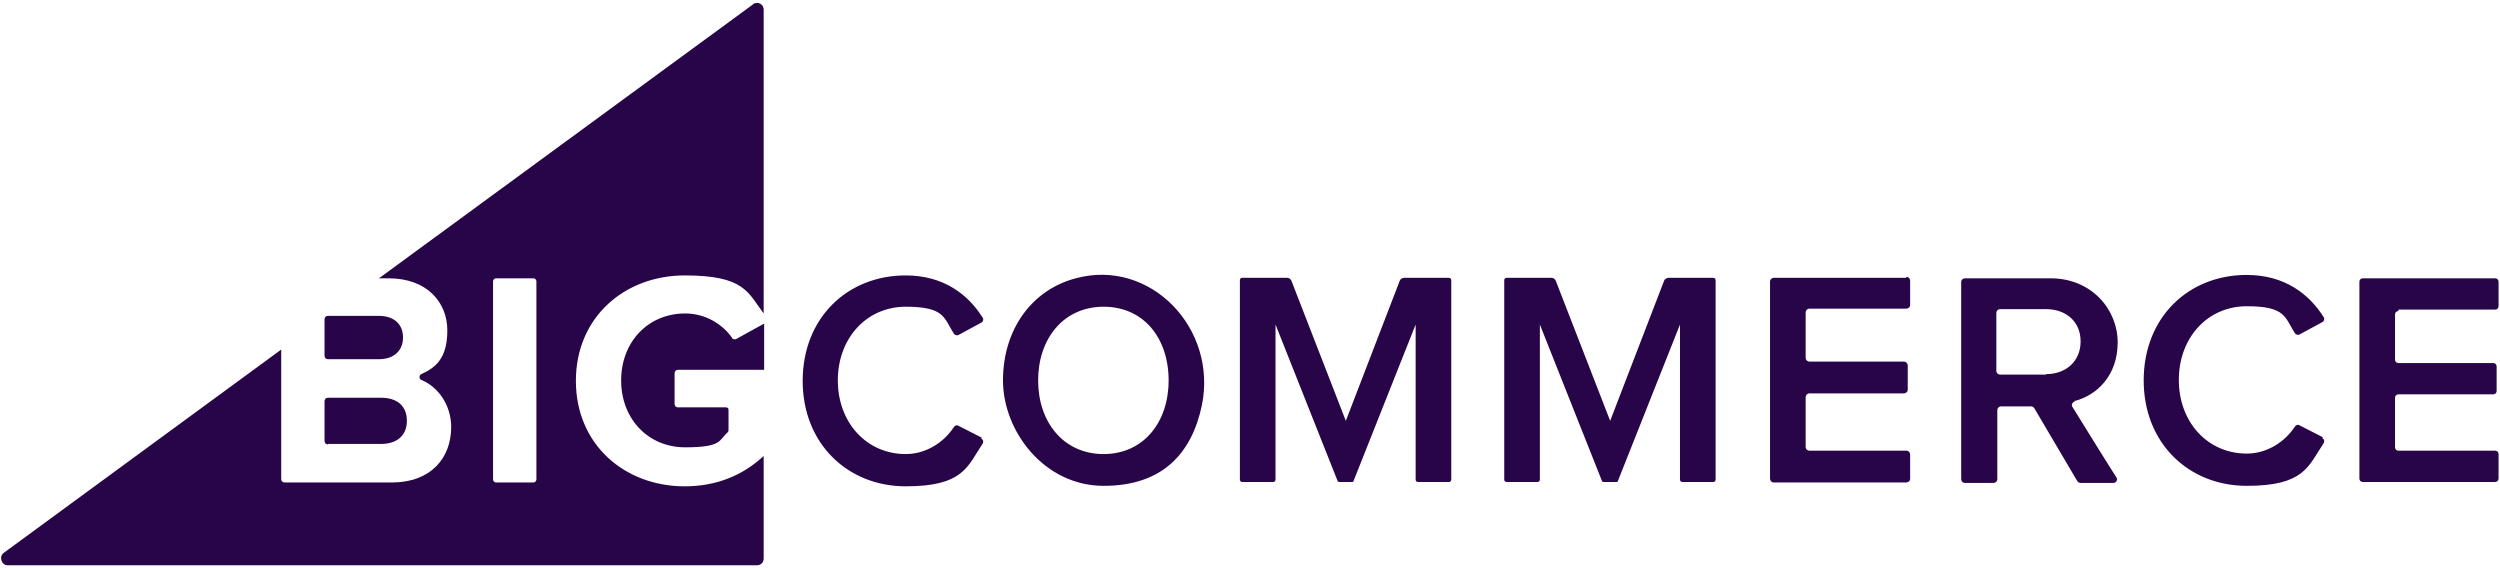 <?xml version="1.0" encoding="UTF-8"?>
<svg id="Layer_1" xmlns="http://www.w3.org/2000/svg" version="1.1" viewBox="0 0 519.2 118">
  <!-- Generator: Adobe Illustrator 29.5.0, SVG Export Plug-In . SVG Version: 2.1.0 Build 137)  -->
  <defs>
    <style>
      .st0 {
        fill: #280549;
        fill-rule: evenodd;
      }
    </style>
  </defs>
  <g id="Page-1">
    <g id="Style-Guide---Navigation-Elements">
      <path id="BG---Logo-Main" class="st0" d="M152,70.1c-2-2.8-5.5-5-9.7-5-7.7,0-13.3,5.9-13.3,13.9,0,8,5.6,13.9,13.3,13.9s7-1.5,8.8-3.1c.1-.1.2-.3.2-.4v-4.3c0-.3-.2-.5-.5-.5h-10c-.4,0-.7-.3-.7-.7v-6.4c0-.4.3-.7.7-.7h17.9v-9.6l-5.8,3.2c-.3.2-.7,0-.9-.2ZM68.1,74.6h10.6c3,0,5-1.7,5-4.5s-1.9-4.5-5-4.5h-10.6c-.4,0-.7.3-.7.7v7.6c0,.4.3.7.7.7ZM111.4,99.6c0,.3-.3.6-.6.6h-7.8c-.3,0-.6-.3-.6-.6v-41.2c0-.3.3-.6.6-.6h7.8c.3,0,.6.3.6.6v41.2ZM156.4.9l-77.7,56.9h2c8.1,0,12.2,5.1,12.2,10.8s-2.3,7.7-5.4,9.1c-.5.2-.5,1,0,1.2,3.6,1.5,6.2,5.3,6.2,9.8,0,6.4-4.2,11.5-12.3,11.5h-22.3c-.4,0-.7-.3-.7-.7v-26.9L.8,114.8c-1.1.8-.5,2.6.8,2.6h155.6c.8,0,1.4-.6,1.4-1.4v-21.3c-4.2,3.9-9.6,6.3-16.4,6.3-12.4,0-22.6-8.6-22.6-21.9s10.2-21.9,22.6-21.9,13.1,3.5,16.4,7.9V2c0-1.2-1.3-1.8-2.3-1.1ZM68.1,92.2h11c3.4,0,5.4-1.8,5.4-4.8s-1.9-4.8-5.4-4.8h-11c-.4,0-.7.3-.7.7v8.3c0,.4.3.7.7.7ZM203.9,90.9l-4.9-2.5c-.3-.2-.7,0-.9.3-2.1,3.2-5.8,5.6-10,5.6-8.1,0-14.1-6.5-14.1-15.3s6-15.3,14.1-15.3,7.9,2.3,10,5.6c.2.3.6.4.9.3l4.8-2.6c.4-.2.5-.7.3-1-3-4.8-8.1-8.8-16-8.8-12.1,0-21.4,8.8-21.4,21.9s9.4,21.9,21.4,21.9,12.8-4.1,16-8.9c.2-.4.1-.8-.3-1ZM229.2,94.3c-8.3,0-13.6-6.6-13.6-15.3s5.3-15.3,13.6-15.3,13.5,6.5,13.5,15.3-5.3,15.3-13.5,15.3ZM223.4,57.8c-9.1,2.4-15.1,10.6-15.1,21.2s8.6,21.9,20.9,21.9,18.3-6.8,20.4-16.7c3.3-16.1-10.8-30.6-26.2-26.4ZM300.9,57.7h-9.3c-.4,0-.8.3-.9.6l-11.2,29.1-11.3-29.1c-.2-.4-.5-.6-.9-.6h-9.3c-.3,0-.5.2-.5.5v41.4c0,.3.2.5.5.5h6.4c.3,0,.5-.2.5-.5v-32.2l12.9,32.5c0,.1.2.2.3.2h2.7c.1,0,.3,0,.3-.2l12.9-32.5v32.2c0,.3.2.5.5.5h6.4c.3,0,.5-.2.5-.5v-41.4c0-.3-.2-.5-.5-.5ZM395.9,57.7h-27.5c-.4,0-.8.3-.8.8v40.9c0,.4.3.8.8.8h27.5c.4,0,.8-.3.8-.8v-5c0-.4-.3-.8-.8-.8h-20.1c-.4,0-.8-.3-.8-.8v-10.3c0-.4.3-.8.8-.8h19.6c.4,0,.8-.3.8-.8v-5c0-.4-.3-.8-.8-.8h-19.6c-.4,0-.8-.3-.8-.8v-9.4c0-.4.3-.8.8-.8h20.1c.4,0,.8-.3.8-.8v-5c0-.4-.3-.8-.8-.8ZM424.9,77.8h-9.5c-.4,0-.8-.3-.8-.8v-12c0-.4.3-.8.8-.8h9.5c4.2,0,7.2,2.6,7.2,6.7s-3,6.8-7.2,6.8ZM430.8,83.3c4.7-1.2,9-5.3,9-12.2s-5.5-13.3-13.9-13.3h-17.8c-.4,0-.8.3-.8.8v40.9c0,.4.3.8.8.8h5.9c.4,0,.8-.3.8-.8v-14.3c0-.4.3-.8.8-.8h6.2c.3,0,.5.1.7.4l8.9,15.1c.1.2.4.4.7.4h6.8c.6,0,1-.7.6-1.2-2-3.1-7.3-11.7-9.1-14.6-.3-.4,0-1,.5-1.1ZM498.1,64.3h20.1c.4,0,.7-.3.7-.7v-5.1c0-.4-.3-.7-.7-.7h-27.5c-.4,0-.7.3-.7.7v40.9c0,.4.3.7.7.7h27.5c.4,0,.7-.3.7-.7v-5.1c0-.4-.3-.7-.7-.7h-20.1c-.4,0-.7-.3-.7-.7v-10.3c0-.4.3-.7.7-.7h19.7c.4,0,.7-.3.7-.7v-5.1c0-.4-.3-.7-.7-.7h-19.7c-.4,0-.7-.3-.7-.7v-9.4c0-.4.3-.7.7-.7ZM482.4,90.8l-4.9-2.5c-.3-.2-.7,0-.9.3-2.1,3.2-5.8,5.6-10,5.6-8.1,0-14.1-6.5-14.1-15.3s6-15.3,14.1-15.3,7.9,2.3,10,5.6c.2.3.6.4.9.3l4.8-2.6c.4-.2.5-.7.3-1-3-4.8-8.1-8.8-16-8.8-12.1,0-21.4,8.8-21.4,21.9s9.4,21.9,21.4,21.9,12.8-4.1,16-8.9c.2-.4.1-.8-.3-1ZM355.8,57.7h-9.3c-.4,0-.8.3-.9.6l-11.2,29.1-11.3-29.1c-.2-.4-.5-.6-.9-.6h-9.3c-.3,0-.5.2-.5.5v41.4c0,.3.2.5.5.5h6.4c.3,0,.5-.2.5-.5v-32.2l12.9,32.5c0,.1.2.2.3.2h2.7c.1,0,.3,0,.3-.2l12.9-32.5v32.2c0,.3.2.5.5.5h6.4c.3,0,.5-.2.5-.5v-41.4c0-.3-.2-.5-.5-.5Z"/>
    </g>
  </g>
</svg>